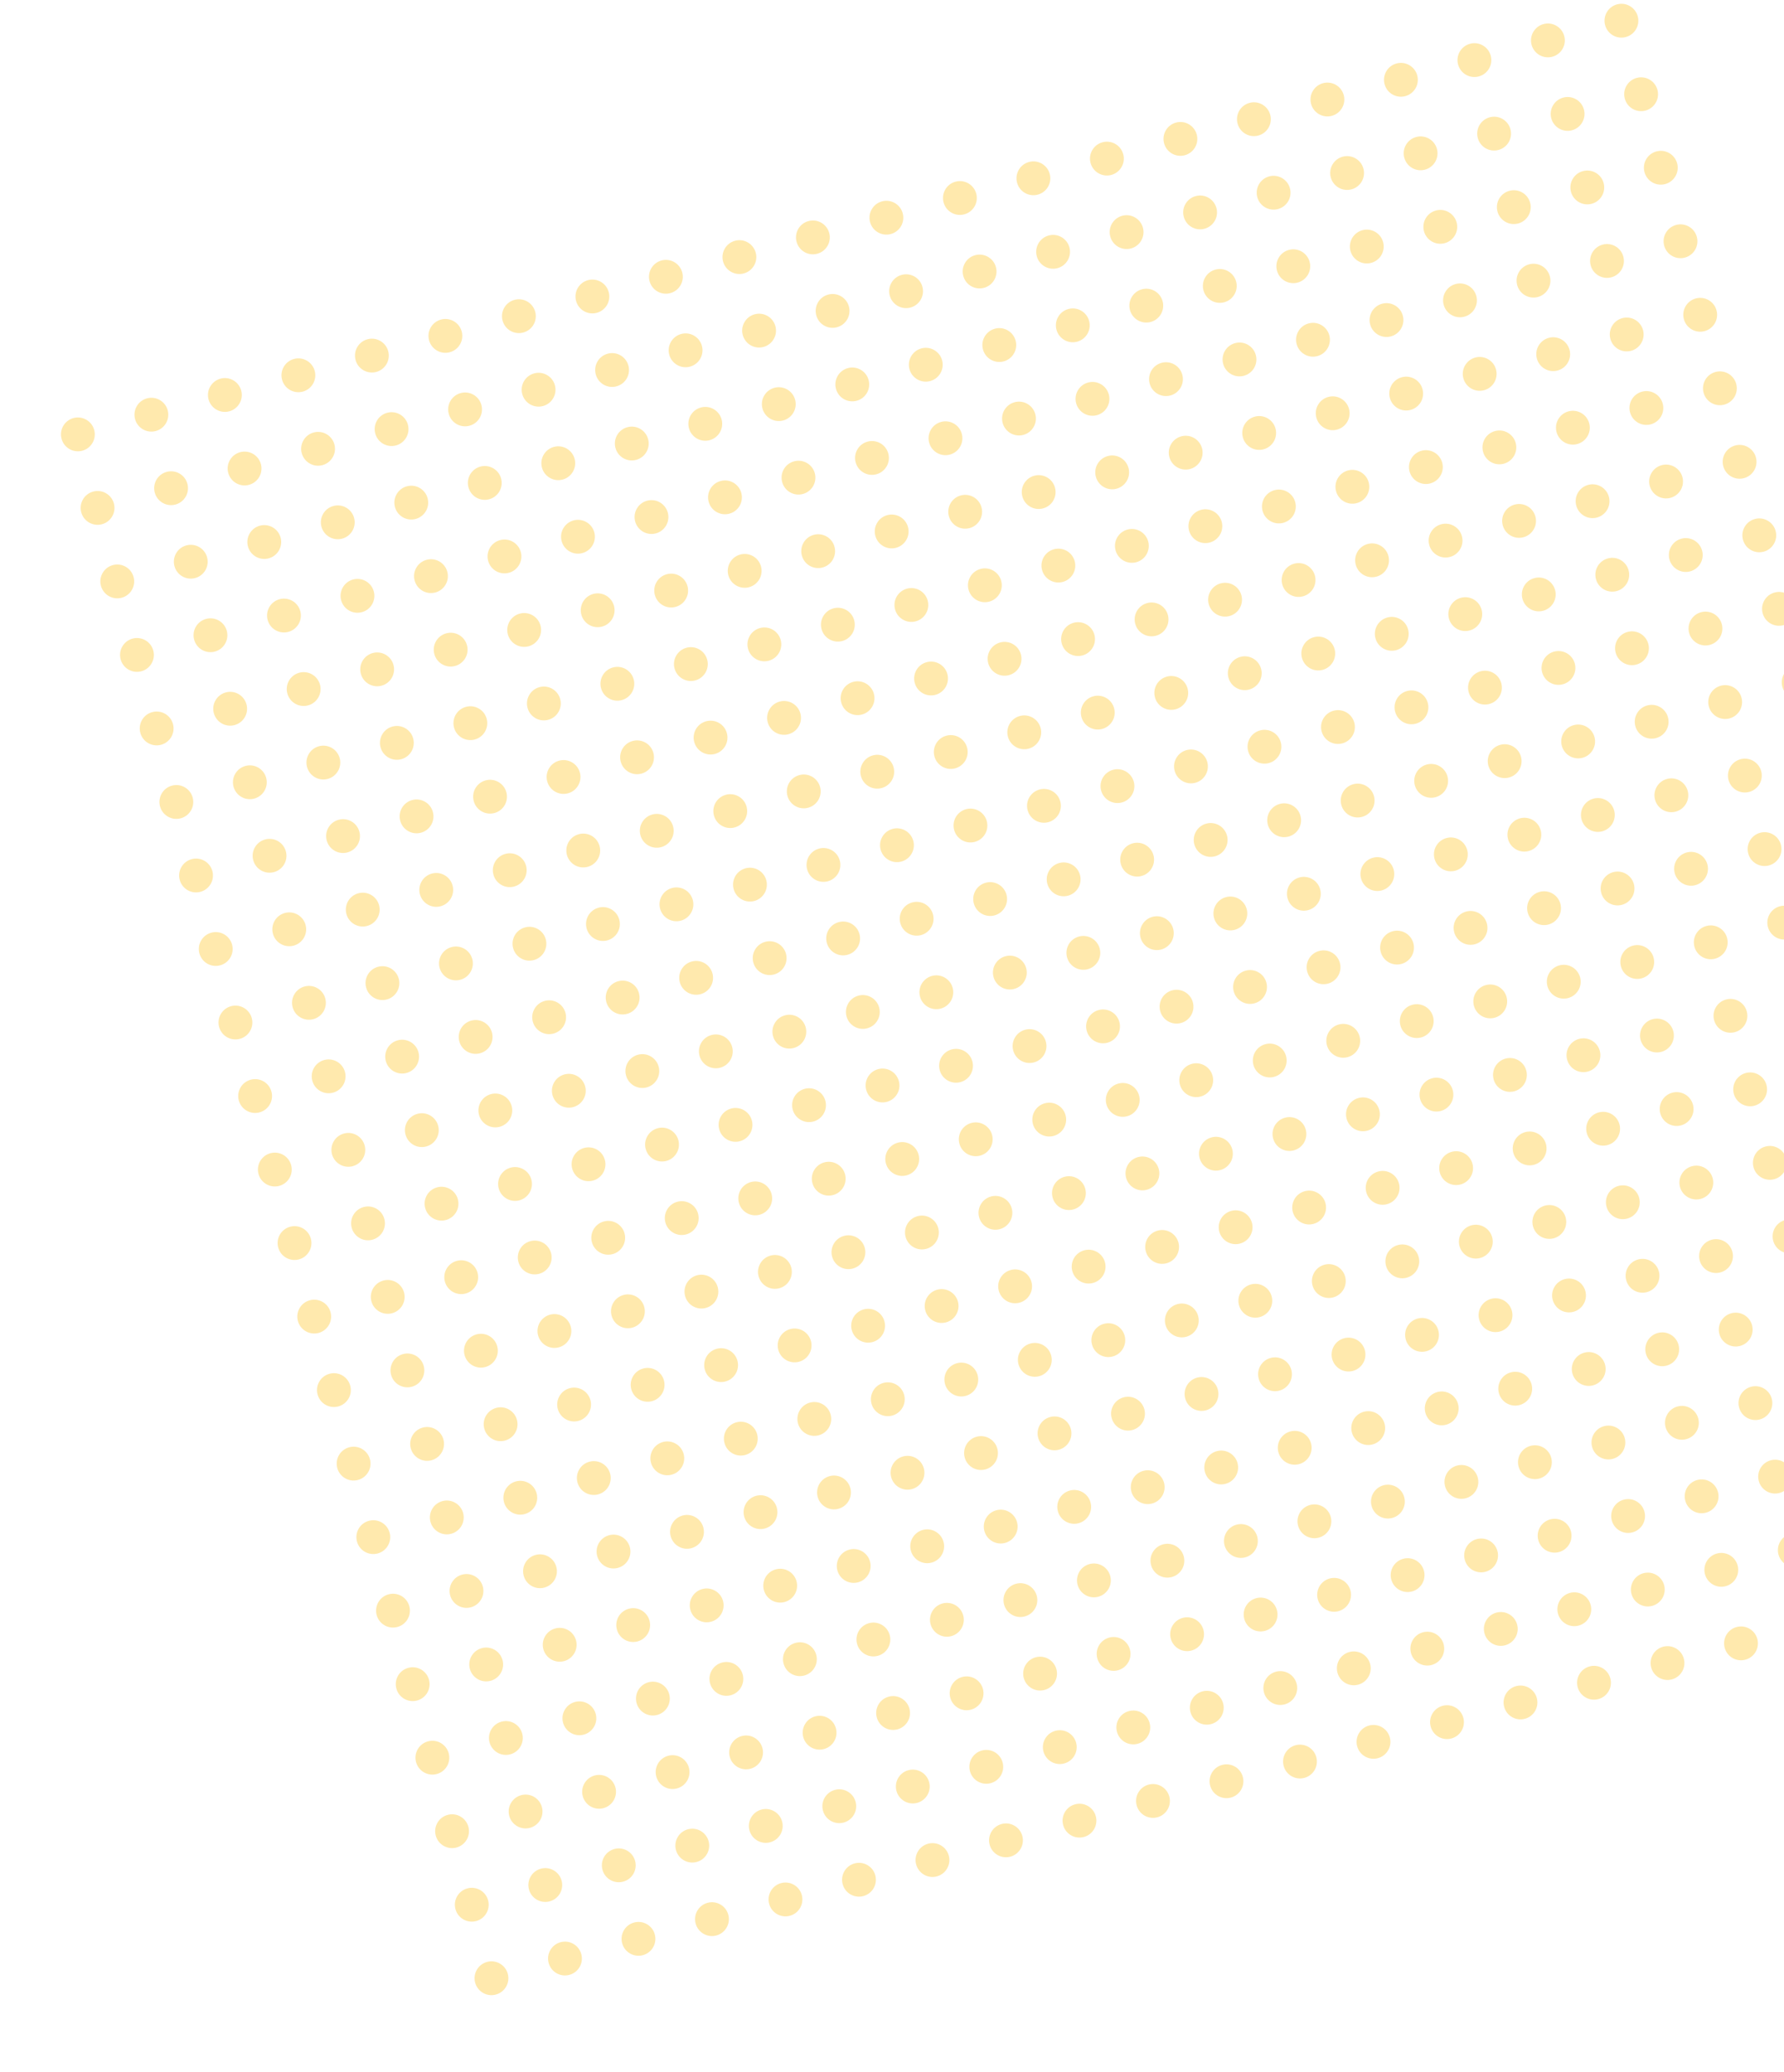 <svg width="422" height="490" viewBox="0 0 422 490" fill="none" xmlns="http://www.w3.org/2000/svg">
<g clip-path="url(#clip0_173_550)">
<g clip-path="url(#clip1_173_550)">
<circle cx="383.542" cy="4.899" r="4" transform="rotate(75 383.542 4.899)" fill="#FFBF10" fill-opacity="0.34"/>
<circle cx="388.2" cy="22.286" r="4" transform="rotate(75 388.2 22.286)" fill="#FFBF10" fill-opacity="0.34"/>
<circle cx="392.859" cy="39.672" r="4" transform="rotate(75 392.859 39.672)" fill="#FFBF10" fill-opacity="0.34"/>
<circle cx="397.518" cy="57.059" r="4" transform="rotate(75 397.518 57.059)" fill="#FFBF10" fill-opacity="0.34"/>
<circle cx="402.177" cy="74.446" r="4" transform="rotate(75 402.177 74.446)" fill="#FFBF10" fill-opacity="0.34"/>
<circle cx="406.836" cy="91.832" r="4" transform="rotate(75 406.836 91.832)" fill="#FFBF10" fill-opacity="0.34"/>
<circle cx="411.494" cy="109.219" r="4" transform="rotate(75 411.494 109.219)" fill="#FFBF10" fill-opacity="0.34"/>
<circle cx="416.153" cy="126.606" r="4" transform="rotate(75 416.153 126.606)" fill="#FFBF10" fill-opacity="0.34"/>
<circle cx="420.812" cy="143.992" r="4" transform="rotate(75 420.812 143.992)" fill="#FFBF10" fill-opacity="0.34"/>
<circle cx="425.47" cy="161.379" r="4" transform="rotate(75 425.47 161.379)" fill="#FFBF10" fill-opacity="0.34"/>
</g>
<g clip-path="url(#clip2_173_550)">
<circle cx="366.154" cy="9.558" r="4" transform="rotate(75 366.154 9.558)" fill="#FFBF10" fill-opacity="0.34"/>
<circle cx="370.813" cy="26.944" r="4" transform="rotate(75 370.813 26.944)" fill="#FFBF10" fill-opacity="0.34"/>
<circle cx="375.472" cy="44.331" r="4" transform="rotate(75 375.472 44.331)" fill="#FFBF10" fill-opacity="0.34"/>
<circle cx="380.131" cy="61.718" r="4" transform="rotate(75 380.131 61.718)" fill="#FFBF10" fill-opacity="0.34"/>
<circle cx="384.79" cy="79.104" r="4" transform="rotate(75 384.79 79.104)" fill="#FFBF10" fill-opacity="0.34"/>
<circle cx="389.448" cy="96.491" r="4" transform="rotate(75 389.448 96.491)" fill="#FFBF10" fill-opacity="0.34"/>
<circle cx="394.107" cy="113.878" r="4" transform="rotate(75 394.107 113.878)" fill="#FFBF10" fill-opacity="0.34"/>
<circle cx="398.766" cy="131.264" r="4" transform="rotate(75 398.766 131.264)" fill="#FFBF10" fill-opacity="0.34"/>
<circle cx="403.424" cy="148.651" r="4" transform="rotate(75 403.424 148.651)" fill="#FFBF10" fill-opacity="0.34"/>
<circle cx="408.083" cy="166.038" r="4" transform="rotate(75 408.083 166.038)" fill="#FFBF10" fill-opacity="0.34"/>
<circle cx="412.742" cy="183.424" r="4" transform="rotate(75 412.742 183.424)" fill="#FFBF10" fill-opacity="0.34"/>
<circle cx="417.401" cy="200.811" r="4" transform="rotate(75 417.401 200.811)" fill="#FFBF10" fill-opacity="0.34"/>
<circle cx="422.06" cy="218.198" r="4" transform="rotate(75 422.06 218.198)" fill="#FFBF10" fill-opacity="0.34"/>
<circle cx="426.718" cy="235.584" r="4" transform="rotate(75 426.718 235.584)" fill="#FFBF10" fill-opacity="0.34"/>
</g>
<g clip-path="url(#clip3_173_550)">
<circle cx="348.768" cy="14.216" r="4" transform="rotate(75 348.768 14.216)" fill="#FFBF10" fill-opacity="0.34"/>
<circle cx="353.426" cy="31.603" r="4" transform="rotate(75 353.426 31.603)" fill="#FFBF10" fill-opacity="0.34"/>
<circle cx="358.086" cy="48.99" r="4" transform="rotate(75 358.086 48.99)" fill="#FFBF10" fill-opacity="0.34"/>
<circle cx="362.744" cy="66.376" r="4" transform="rotate(75 362.744 66.376)" fill="#FFBF10" fill-opacity="0.34"/>
<circle cx="367.404" cy="83.763" r="4" transform="rotate(75 367.404 83.763)" fill="#FFBF10" fill-opacity="0.34"/>
<circle cx="372.062" cy="101.15" r="4" transform="rotate(75 372.062 101.15)" fill="#FFBF10" fill-opacity="0.34"/>
<circle cx="376.72" cy="118.536" r="4" transform="rotate(75 376.72 118.536)" fill="#FFBF10" fill-opacity="0.34"/>
<circle cx="381.38" cy="135.923" r="4" transform="rotate(75 381.38 135.923)" fill="#FFBF10" fill-opacity="0.34"/>
<circle cx="386.038" cy="153.31" r="4" transform="rotate(75 386.038 153.31)" fill="#FFBF10" fill-opacity="0.34"/>
<circle cx="390.696" cy="170.696" r="4" transform="rotate(75 390.696 170.696)" fill="#FFBF10" fill-opacity="0.34"/>
<circle cx="395.356" cy="188.083" r="4" transform="rotate(75 395.356 188.083)" fill="#FFBF10" fill-opacity="0.34"/>
<circle cx="400.014" cy="205.47" r="4" transform="rotate(75 400.014 205.47)" fill="#FFBF10" fill-opacity="0.34"/>
<circle cx="404.674" cy="222.857" r="4" transform="rotate(75 404.674 222.857)" fill="#FFBF10" fill-opacity="0.34"/>
<circle cx="409.332" cy="240.243" r="4" transform="rotate(75 409.332 240.243)" fill="#FFBF10" fill-opacity="0.34"/>
<circle cx="413.99" cy="257.63" r="4" transform="rotate(75 413.99 257.63)" fill="#FFBF10" fill-opacity="0.34"/>
<circle cx="418.65" cy="275.016" r="4" transform="rotate(75 418.65 275.016)" fill="#FFBF10" fill-opacity="0.34"/>
<circle cx="423.308" cy="292.403" r="4" transform="rotate(75 423.308 292.403)" fill="#FFBF10" fill-opacity="0.34"/>
</g>
<g clip-path="url(#clip4_173_550)">
<circle cx="331.381" cy="18.875" r="4" transform="rotate(75 331.381 18.875)" fill="#FFBF10" fill-opacity="0.34"/>
<circle cx="336.039" cy="36.262" r="4" transform="rotate(75 336.039 36.262)" fill="#FFBF10" fill-opacity="0.34"/>
<circle cx="340.698" cy="53.648" r="4" transform="rotate(75 340.698 53.648)" fill="#FFBF10" fill-opacity="0.34"/>
<circle cx="345.357" cy="71.035" r="4" transform="rotate(75 345.357 71.035)" fill="#FFBF10" fill-opacity="0.34"/>
<circle cx="350.016" cy="88.422" r="4" transform="rotate(75 350.016 88.422)" fill="#FFBF10" fill-opacity="0.34"/>
<circle cx="354.675" cy="105.808" r="4" transform="rotate(75 354.675 105.808)" fill="#FFBF10" fill-opacity="0.34"/>
<circle cx="359.333" cy="123.195" r="4" transform="rotate(75 359.333 123.195)" fill="#FFBF10" fill-opacity="0.34"/>
<circle cx="363.992" cy="140.582" r="4" transform="rotate(75 363.992 140.582)" fill="#FFBF10" fill-opacity="0.34"/>
<circle cx="368.651" cy="157.968" r="4" transform="rotate(75 368.651 157.968)" fill="#FFBF10" fill-opacity="0.34"/>
<circle cx="373.309" cy="175.355" r="4" transform="rotate(75 373.309 175.355)" fill="#FFBF10" fill-opacity="0.34"/>
<circle cx="377.968" cy="192.742" r="4" transform="rotate(75 377.968 192.742)" fill="#FFBF10" fill-opacity="0.34"/>
<circle cx="382.627" cy="210.128" r="4" transform="rotate(75 382.627 210.128)" fill="#FFBF10" fill-opacity="0.34"/>
<circle cx="387.286" cy="227.515" r="4" transform="rotate(75 387.286 227.515)" fill="#FFBF10" fill-opacity="0.34"/>
<circle cx="391.945" cy="244.902" r="4" transform="rotate(75 391.945 244.902)" fill="#FFBF10" fill-opacity="0.34"/>
<circle cx="396.603" cy="262.288" r="4" transform="rotate(75 396.603 262.288)" fill="#FFBF10" fill-opacity="0.34"/>
<circle cx="401.262" cy="279.675" r="4" transform="rotate(75 401.262 279.675)" fill="#FFBF10" fill-opacity="0.34"/>
<circle cx="405.921" cy="297.062" r="4" transform="rotate(75 405.921 297.062)" fill="#FFBF10" fill-opacity="0.34"/>
<circle cx="410.579" cy="314.448" r="4" transform="rotate(75 410.579 314.448)" fill="#FFBF10" fill-opacity="0.34"/>
<circle cx="415.238" cy="331.835" r="4" transform="rotate(75 415.238 331.835)" fill="#FFBF10" fill-opacity="0.34"/>
<circle cx="419.897" cy="349.222" r="4" transform="rotate(75 419.897 349.222)" fill="#FFBF10" fill-opacity="0.34"/>
<circle cx="424.556" cy="366.609" r="4" transform="rotate(75 424.556 366.609)" fill="#FFBF10" fill-opacity="0.34"/>
</g>
<g clip-path="url(#clip5_173_550)">
<circle cx="313.995" cy="23.534" r="4" transform="rotate(75 313.995 23.534)" fill="#FFBF10" fill-opacity="0.34"/>
<circle cx="318.653" cy="40.921" r="4" transform="rotate(75 318.653 40.921)" fill="#FFBF10" fill-opacity="0.34"/>
<circle cx="323.312" cy="58.307" r="4" transform="rotate(75 323.312 58.307)" fill="#FFBF10" fill-opacity="0.34"/>
<circle cx="327.971" cy="75.694" r="4" transform="rotate(75 327.971 75.694)" fill="#FFBF10" fill-opacity="0.34"/>
<circle cx="332.63" cy="93.081" r="4" transform="rotate(75 332.63 93.081)" fill="#FFBF10" fill-opacity="0.34"/>
<circle cx="337.289" cy="110.467" r="4" transform="rotate(75 337.289 110.467)" fill="#FFBF10" fill-opacity="0.34"/>
<circle cx="341.947" cy="127.854" r="4" transform="rotate(75 341.947 127.854)" fill="#FFBF10" fill-opacity="0.34"/>
<circle cx="346.606" cy="145.241" r="4" transform="rotate(75 346.606 145.241)" fill="#FFBF10" fill-opacity="0.34"/>
<circle cx="351.265" cy="162.627" r="4" transform="rotate(75 351.265 162.627)" fill="#FFBF10" fill-opacity="0.34"/>
<circle cx="355.923" cy="180.014" r="4" transform="rotate(75 355.923 180.014)" fill="#FFBF10" fill-opacity="0.34"/>
<circle cx="360.582" cy="197.401" r="4" transform="rotate(75 360.582 197.401)" fill="#FFBF10" fill-opacity="0.34"/>
<circle cx="365.241" cy="214.787" r="4" transform="rotate(75 365.241 214.787)" fill="#FFBF10" fill-opacity="0.34"/>
<circle cx="369.9" cy="232.174" r="4" transform="rotate(75 369.9 232.174)" fill="#FFBF10" fill-opacity="0.34"/>
<circle cx="374.558" cy="249.561" r="4" transform="rotate(75 374.558 249.561)" fill="#FFBF10" fill-opacity="0.34"/>
<circle cx="379.217" cy="266.947" r="4" transform="rotate(75 379.217 266.947)" fill="#FFBF10" fill-opacity="0.34"/>
<circle cx="383.876" cy="284.334" r="4" transform="rotate(75 383.876 284.334)" fill="#FFBF10" fill-opacity="0.34"/>
<circle cx="388.535" cy="301.721" r="4" transform="rotate(75 388.535 301.721)" fill="#FFBF10" fill-opacity="0.34"/>
<circle cx="393.193" cy="319.107" r="4" transform="rotate(75 393.193 319.107)" fill="#FFBF10" fill-opacity="0.34"/>
<circle cx="397.852" cy="336.494" r="4" transform="rotate(75 397.852 336.494)" fill="#FFBF10" fill-opacity="0.34"/>
<circle cx="402.511" cy="353.881" r="4" transform="rotate(75 402.511 353.881)" fill="#FFBF10" fill-opacity="0.34"/>
<circle cx="407.17" cy="371.267" r="4" transform="rotate(75 407.17 371.267)" fill="#FFBF10" fill-opacity="0.34"/>
<circle cx="411.828" cy="388.654" r="4" transform="rotate(75 411.828 388.654)" fill="#FFBF10" fill-opacity="0.34"/>
</g>
<g clip-path="url(#clip6_173_550)">
<circle cx="296.608" cy="28.193" r="4" transform="rotate(75 296.608 28.193)" fill="#FFBF10" fill-opacity="0.34"/>
<circle cx="301.266" cy="45.579" r="4" transform="rotate(75 301.266 45.579)" fill="#FFBF10" fill-opacity="0.34"/>
<circle cx="305.925" cy="62.966" r="4" transform="rotate(75 305.925 62.966)" fill="#FFBF10" fill-opacity="0.34"/>
<circle cx="310.584" cy="80.353" r="4" transform="rotate(75 310.584 80.353)" fill="#FFBF10" fill-opacity="0.34"/>
<circle cx="315.243" cy="97.739" r="4" transform="rotate(75 315.243 97.739)" fill="#FFBF10" fill-opacity="0.34"/>
<circle cx="319.902" cy="115.126" r="4" transform="rotate(75 319.902 115.126)" fill="#FFBF10" fill-opacity="0.34"/>
<circle cx="324.56" cy="132.513" r="4" transform="rotate(75 324.56 132.513)" fill="#FFBF10" fill-opacity="0.34"/>
<circle cx="329.219" cy="149.899" r="4" transform="rotate(75 329.219 149.899)" fill="#FFBF10" fill-opacity="0.34"/>
<circle cx="333.878" cy="167.286" r="4" transform="rotate(75 333.878 167.286)" fill="#FFBF10" fill-opacity="0.34"/>
<circle cx="338.536" cy="184.673" r="4" transform="rotate(75 338.536 184.673)" fill="#FFBF10" fill-opacity="0.34"/>
<circle cx="343.195" cy="202.059" r="4" transform="rotate(75 343.195 202.059)" fill="#FFBF10" fill-opacity="0.34"/>
<circle cx="347.854" cy="219.446" r="4" transform="rotate(75 347.854 219.446)" fill="#FFBF10" fill-opacity="0.34"/>
<circle cx="352.513" cy="236.833" r="4" transform="rotate(75 352.513 236.833)" fill="#FFBF10" fill-opacity="0.34"/>
<circle cx="357.172" cy="254.219" r="4" transform="rotate(75 357.172 254.219)" fill="#FFBF10" fill-opacity="0.34"/>
<circle cx="361.83" cy="271.606" r="4" transform="rotate(75 361.83 271.606)" fill="#FFBF10" fill-opacity="0.34"/>
<circle cx="366.489" cy="288.993" r="4" transform="rotate(75 366.489 288.993)" fill="#FFBF10" fill-opacity="0.34"/>
<circle cx="371.148" cy="306.379" r="4" transform="rotate(75 371.148 306.379)" fill="#FFBF10" fill-opacity="0.34"/>
<circle cx="375.806" cy="323.766" r="4" transform="rotate(75 375.806 323.766)" fill="#FFBF10" fill-opacity="0.34"/>
<circle cx="380.466" cy="341.153" r="4" transform="rotate(75 380.466 341.153)" fill="#FFBF10" fill-opacity="0.34"/>
<circle cx="385.124" cy="358.539" r="4" transform="rotate(75 385.124 358.539)" fill="#FFBF10" fill-opacity="0.34"/>
<circle cx="389.783" cy="375.926" r="4" transform="rotate(75 389.783 375.926)" fill="#FFBF10" fill-opacity="0.34"/>
<circle cx="394.442" cy="393.313" r="4" transform="rotate(75 394.442 393.313)" fill="#FFBF10" fill-opacity="0.34"/>
</g>
<g clip-path="url(#clip7_173_550)">
<circle cx="279.222" cy="32.851" r="4" transform="rotate(75 279.222 32.851)" fill="#FFBF10" fill-opacity="0.34"/>
<circle cx="283.88" cy="50.238" r="4" transform="rotate(75 283.88 50.238)" fill="#FFBF10" fill-opacity="0.34"/>
<circle cx="288.539" cy="67.625" r="4" transform="rotate(75 288.539 67.625)" fill="#FFBF10" fill-opacity="0.34"/>
<circle cx="293.198" cy="85.011" r="4" transform="rotate(75 293.198 85.011)" fill="#FFBF10" fill-opacity="0.34"/>
<circle cx="297.857" cy="102.398" r="4" transform="rotate(75 297.857 102.398)" fill="#FFBF10" fill-opacity="0.34"/>
<circle cx="302.516" cy="119.785" r="4" transform="rotate(75 302.516 119.785)" fill="#FFBF10" fill-opacity="0.34"/>
<circle cx="307.174" cy="137.171" r="4" transform="rotate(75 307.174 137.171)" fill="#FFBF10" fill-opacity="0.34"/>
<circle cx="311.833" cy="154.558" r="4" transform="rotate(75 311.833 154.558)" fill="#FFBF10" fill-opacity="0.34"/>
<circle cx="316.492" cy="171.945" r="4" transform="rotate(75 316.492 171.945)" fill="#FFBF10" fill-opacity="0.34"/>
<circle cx="321.15" cy="189.331" r="4" transform="rotate(75 321.15 189.331)" fill="#FFBF10" fill-opacity="0.34"/>
<circle cx="325.809" cy="206.718" r="4" transform="rotate(75 325.809 206.718)" fill="#FFBF10" fill-opacity="0.34"/>
<circle cx="330.468" cy="224.105" r="4" transform="rotate(75 330.468 224.105)" fill="#FFBF10" fill-opacity="0.34"/>
<circle cx="335.127" cy="241.492" r="4" transform="rotate(75 335.127 241.492)" fill="#FFBF10" fill-opacity="0.34"/>
<circle cx="339.785" cy="258.878" r="4" transform="rotate(75 339.785 258.878)" fill="#FFBF10" fill-opacity="0.34"/>
<circle cx="344.444" cy="276.265" r="4" transform="rotate(75 344.444 276.265)" fill="#FFBF10" fill-opacity="0.34"/>
<circle cx="349.103" cy="293.651" r="4" transform="rotate(75 349.103 293.651)" fill="#FFBF10" fill-opacity="0.34"/>
<circle cx="353.762" cy="311.038" r="4" transform="rotate(75 353.762 311.038)" fill="#FFBF10" fill-opacity="0.34"/>
<circle cx="358.42" cy="328.425" r="4" transform="rotate(75 358.42 328.425)" fill="#FFBF10" fill-opacity="0.34"/>
<circle cx="363.079" cy="345.811" r="4" transform="rotate(75 363.079 345.811)" fill="#FFBF10" fill-opacity="0.34"/>
<circle cx="367.738" cy="363.198" r="4" transform="rotate(75 367.738 363.198)" fill="#FFBF10" fill-opacity="0.34"/>
<circle cx="372.397" cy="380.585" r="4" transform="rotate(75 372.397 380.585)" fill="#FFBF10" fill-opacity="0.34"/>
<circle cx="377.055" cy="397.971" r="4" transform="rotate(75 377.055 397.971)" fill="#FFBF10" fill-opacity="0.34"/>
</g>
<g clip-path="url(#clip8_173_550)">
<circle cx="261.835" cy="37.51" r="4" transform="rotate(75 261.835 37.51)" fill="#FFBF10" fill-opacity="0.34"/>
<circle cx="266.493" cy="54.897" r="4" transform="rotate(75 266.493 54.897)" fill="#FFBF10" fill-opacity="0.34"/>
<circle cx="271.152" cy="72.284" r="4" transform="rotate(75 271.152 72.284)" fill="#FFBF10" fill-opacity="0.34"/>
<circle cx="275.811" cy="89.67" r="4" transform="rotate(75 275.811 89.67)" fill="#FFBF10" fill-opacity="0.34"/>
<circle cx="280.47" cy="107.057" r="4" transform="rotate(75 280.47 107.057)" fill="#FFBF10" fill-opacity="0.34"/>
<circle cx="285.129" cy="124.443" r="4" transform="rotate(75 285.129 124.443)" fill="#FFBF10" fill-opacity="0.34"/>
<circle cx="289.787" cy="141.83" r="4" transform="rotate(75 289.787 141.83)" fill="#FFBF10" fill-opacity="0.34"/>
<circle cx="294.446" cy="159.217" r="4" transform="rotate(75 294.446 159.217)" fill="#FFBF10" fill-opacity="0.34"/>
<circle cx="299.105" cy="176.603" r="4" transform="rotate(75 299.105 176.603)" fill="#FFBF10" fill-opacity="0.34"/>
<circle cx="303.763" cy="193.99" r="4" transform="rotate(75 303.763 193.99)" fill="#FFBF10" fill-opacity="0.34"/>
<circle cx="308.422" cy="211.377" r="4" transform="rotate(75 308.422 211.377)" fill="#FFBF10" fill-opacity="0.34"/>
<circle cx="313.081" cy="228.763" r="4" transform="rotate(75 313.081 228.763)" fill="#FFBF10" fill-opacity="0.34"/>
<circle cx="317.74" cy="246.15" r="4" transform="rotate(75 317.74 246.15)" fill="#FFBF10" fill-opacity="0.34"/>
<circle cx="322.398" cy="263.537" r="4" transform="rotate(75 322.398 263.537)" fill="#FFBF10" fill-opacity="0.34"/>
<circle cx="327.057" cy="280.923" r="4" transform="rotate(75 327.057 280.923)" fill="#FFBF10" fill-opacity="0.34"/>
<circle cx="331.716" cy="298.31" r="4" transform="rotate(75 331.716 298.31)" fill="#FFBF10" fill-opacity="0.34"/>
<circle cx="336.375" cy="315.697" r="4" transform="rotate(75 336.375 315.697)" fill="#FFBF10" fill-opacity="0.34"/>
<circle cx="341.033" cy="333.083" r="4" transform="rotate(75 341.033 333.083)" fill="#FFBF10" fill-opacity="0.34"/>
<circle cx="345.692" cy="350.47" r="4" transform="rotate(75 345.692 350.47)" fill="#FFBF10" fill-opacity="0.34"/>
<circle cx="350.351" cy="367.857" r="4" transform="rotate(75 350.351 367.857)" fill="#FFBF10" fill-opacity="0.34"/>
<circle cx="355.01" cy="385.243" r="4" transform="rotate(75 355.01 385.243)" fill="#FFBF10" fill-opacity="0.34"/>
<circle cx="359.668" cy="402.63" r="4" transform="rotate(75 359.668 402.63)" fill="#FFBF10" fill-opacity="0.34"/>
</g>
<g clip-path="url(#clip9_173_550)">
<circle cx="244.448" cy="42.169" r="4" transform="rotate(75 244.448 42.169)" fill="#FFBF10" fill-opacity="0.34"/>
<circle cx="249.107" cy="59.556" r="4" transform="rotate(75 249.107 59.556)" fill="#FFBF10" fill-opacity="0.34"/>
<circle cx="253.766" cy="76.942" r="4" transform="rotate(75 253.766 76.942)" fill="#FFBF10" fill-opacity="0.34"/>
<circle cx="258.424" cy="94.329" r="4" transform="rotate(75 258.424 94.329)" fill="#FFBF10" fill-opacity="0.34"/>
<circle cx="263.084" cy="111.716" r="4" transform="rotate(75 263.084 111.716)" fill="#FFBF10" fill-opacity="0.34"/>
<circle cx="267.742" cy="129.102" r="4" transform="rotate(75 267.742 129.102)" fill="#FFBF10" fill-opacity="0.34"/>
<circle cx="272.401" cy="146.489" r="4" transform="rotate(75 272.401 146.489)" fill="#FFBF10" fill-opacity="0.34"/>
<circle cx="277.06" cy="163.876" r="4" transform="rotate(75 277.06 163.876)" fill="#FFBF10" fill-opacity="0.34"/>
<circle cx="281.718" cy="181.262" r="4" transform="rotate(75 281.718 181.262)" fill="#FFBF10" fill-opacity="0.34"/>
<circle cx="286.377" cy="198.649" r="4" transform="rotate(75 286.377 198.649)" fill="#FFBF10" fill-opacity="0.34"/>
<circle cx="291.036" cy="216.036" r="4" transform="rotate(75 291.036 216.036)" fill="#FFBF10" fill-opacity="0.34"/>
<circle cx="295.695" cy="233.422" r="4" transform="rotate(75 295.695 233.422)" fill="#FFBF10" fill-opacity="0.34"/>
<circle cx="300.354" cy="250.809" r="4" transform="rotate(75 300.354 250.809)" fill="#FFBF10" fill-opacity="0.34"/>
<circle cx="305.012" cy="268.196" r="4" transform="rotate(75 305.012 268.196)" fill="#FFBF10" fill-opacity="0.34"/>
<circle cx="309.671" cy="285.582" r="4" transform="rotate(75 309.671 285.582)" fill="#FFBF10" fill-opacity="0.34"/>
<circle cx="314.33" cy="302.969" r="4" transform="rotate(75 314.33 302.969)" fill="#FFBF10" fill-opacity="0.34"/>
<circle cx="318.988" cy="320.356" r="4" transform="rotate(75 318.988 320.356)" fill="#FFBF10" fill-opacity="0.34"/>
<circle cx="323.647" cy="337.742" r="4" transform="rotate(75 323.647 337.742)" fill="#FFBF10" fill-opacity="0.34"/>
<circle cx="328.306" cy="355.129" r="4" transform="rotate(75 328.306 355.129)" fill="#FFBF10" fill-opacity="0.34"/>
<circle cx="332.965" cy="372.516" r="4" transform="rotate(75 332.965 372.516)" fill="#FFBF10" fill-opacity="0.34"/>
<circle cx="337.624" cy="389.902" r="4" transform="rotate(75 337.624 389.902)" fill="#FFBF10" fill-opacity="0.34"/>
<circle cx="342.282" cy="407.289" r="4" transform="rotate(75 342.282 407.289)" fill="#FFBF10" fill-opacity="0.34"/>
</g>
<g clip-path="url(#clip10_173_550)">
<circle cx="227.061" cy="46.828" r="4" transform="rotate(75 227.061 46.828)" fill="#FFBF10" fill-opacity="0.34"/>
<circle cx="231.719" cy="64.214" r="4" transform="rotate(75 231.719 64.214)" fill="#FFBF10" fill-opacity="0.34"/>
<circle cx="236.379" cy="81.601" r="4" transform="rotate(75 236.379 81.601)" fill="#FFBF10" fill-opacity="0.34"/>
<circle cx="241.037" cy="98.988" r="4" transform="rotate(75 241.037 98.988)" fill="#FFBF10" fill-opacity="0.34"/>
<circle cx="245.696" cy="116.374" r="4" transform="rotate(75 245.696 116.374)" fill="#FFBF10" fill-opacity="0.34"/>
<circle cx="250.355" cy="133.761" r="4" transform="rotate(75 250.355 133.761)" fill="#FFBF10" fill-opacity="0.34"/>
<circle cx="255.013" cy="151.148" r="4" transform="rotate(75 255.013 151.148)" fill="#FFBF10" fill-opacity="0.34"/>
<circle cx="259.673" cy="168.534" r="4" transform="rotate(75 259.673 168.534)" fill="#FFBF10" fill-opacity="0.34"/>
<circle cx="264.331" cy="185.921" r="4" transform="rotate(75 264.331 185.921)" fill="#FFBF10" fill-opacity="0.34"/>
<circle cx="268.989" cy="203.308" r="4" transform="rotate(75 268.989 203.308)" fill="#FFBF10" fill-opacity="0.34"/>
<circle cx="273.649" cy="220.694" r="4" transform="rotate(75 273.649 220.694)" fill="#FFBF10" fill-opacity="0.34"/>
<circle cx="278.307" cy="238.081" r="4" transform="rotate(75 278.307 238.081)" fill="#FFBF10" fill-opacity="0.34"/>
<circle cx="282.966" cy="255.468" r="4" transform="rotate(75 282.966 255.468)" fill="#FFBF10" fill-opacity="0.34"/>
<circle cx="287.625" cy="272.854" r="4" transform="rotate(75 287.625 272.854)" fill="#FFBF10" fill-opacity="0.34"/>
<circle cx="292.283" cy="290.241" r="4" transform="rotate(75 292.283 290.241)" fill="#FFBF10" fill-opacity="0.34"/>
<circle cx="296.943" cy="307.628" r="4" transform="rotate(75 296.943 307.628)" fill="#FFBF10" fill-opacity="0.34"/>
<circle cx="301.601" cy="325.014" r="4" transform="rotate(75 301.601 325.014)" fill="#FFBF10" fill-opacity="0.34"/>
<circle cx="306.259" cy="342.401" r="4" transform="rotate(75 306.259 342.401)" fill="#FFBF10" fill-opacity="0.34"/>
<circle cx="310.919" cy="359.788" r="4" transform="rotate(75 310.919 359.788)" fill="#FFBF10" fill-opacity="0.34"/>
<circle cx="315.577" cy="377.174" r="4" transform="rotate(75 315.577 377.174)" fill="#FFBF10" fill-opacity="0.34"/>
<circle cx="320.237" cy="394.561" r="4" transform="rotate(75 320.237 394.561)" fill="#FFBF10" fill-opacity="0.34"/>
<circle cx="324.895" cy="411.948" r="4" transform="rotate(75 324.895 411.948)" fill="#FFBF10" fill-opacity="0.34"/>
</g>
<g clip-path="url(#clip11_173_550)">
<circle cx="209.675" cy="51.486" r="4" transform="rotate(75 209.675 51.486)" fill="#FFBF10" fill-opacity="0.34"/>
<circle cx="214.333" cy="68.873" r="4" transform="rotate(75 214.333 68.873)" fill="#FFBF10" fill-opacity="0.34"/>
<circle cx="218.992" cy="86.26" r="4" transform="rotate(75 218.992 86.26)" fill="#FFBF10" fill-opacity="0.34"/>
<circle cx="223.651" cy="103.646" r="4" transform="rotate(75 223.651 103.646)" fill="#FFBF10" fill-opacity="0.34"/>
<circle cx="228.31" cy="121.033" r="4" transform="rotate(75 228.31 121.033)" fill="#FFBF10" fill-opacity="0.34"/>
<circle cx="232.969" cy="138.42" r="4" transform="rotate(75 232.969 138.42)" fill="#FFBF10" fill-opacity="0.34"/>
<circle cx="237.627" cy="155.806" r="4" transform="rotate(75 237.627 155.806)" fill="#FFBF10" fill-opacity="0.34"/>
<circle cx="242.286" cy="173.193" r="4" transform="rotate(75 242.286 173.193)" fill="#FFBF10" fill-opacity="0.34"/>
<circle cx="246.945" cy="190.58" r="4" transform="rotate(75 246.945 190.58)" fill="#FFBF10" fill-opacity="0.34"/>
<circle cx="251.603" cy="207.966" r="4" transform="rotate(75 251.603 207.966)" fill="#FFBF10" fill-opacity="0.34"/>
<circle cx="256.262" cy="225.353" r="4" transform="rotate(75 256.262 225.353)" fill="#FFBF10" fill-opacity="0.34"/>
<circle cx="260.921" cy="242.74" r="4" transform="rotate(75 260.921 242.74)" fill="#FFBF10" fill-opacity="0.34"/>
<circle cx="265.58" cy="260.126" r="4" transform="rotate(75 265.58 260.126)" fill="#FFBF10" fill-opacity="0.34"/>
<circle cx="270.238" cy="277.513" r="4" transform="rotate(75 270.238 277.513)" fill="#FFBF10" fill-opacity="0.34"/>
<circle cx="274.897" cy="294.9" r="4" transform="rotate(75 274.897 294.9)" fill="#FFBF10" fill-opacity="0.34"/>
<circle cx="279.556" cy="312.286" r="4" transform="rotate(75 279.556 312.286)" fill="#FFBF10" fill-opacity="0.34"/>
<circle cx="284.215" cy="329.673" r="4" transform="rotate(75 284.215 329.673)" fill="#FFBF10" fill-opacity="0.34"/>
<circle cx="288.873" cy="347.06" r="4" transform="rotate(75 288.873 347.06)" fill="#FFBF10" fill-opacity="0.34"/>
<circle cx="293.532" cy="364.446" r="4" transform="rotate(75 293.532 364.446)" fill="#FFBF10" fill-opacity="0.34"/>
<circle cx="298.191" cy="381.833" r="4" transform="rotate(75 298.191 381.833)" fill="#FFBF10" fill-opacity="0.34"/>
<circle cx="302.85" cy="399.22" r="4" transform="rotate(75 302.85 399.22)" fill="#FFBF10" fill-opacity="0.34"/>
<circle cx="307.508" cy="416.606" r="4" transform="rotate(75 307.508 416.606)" fill="#FFBF10" fill-opacity="0.34"/>
</g>
<g clip-path="url(#clip12_173_550)">
<circle cx="192.288" cy="56.145" r="4" transform="rotate(75 192.288 56.145)" fill="#FFBF10" fill-opacity="0.34"/>
<circle cx="196.946" cy="73.532" r="4" transform="rotate(75 196.946 73.532)" fill="#FFBF10" fill-opacity="0.34"/>
<circle cx="201.605" cy="90.918" r="4" transform="rotate(75 201.605 90.918)" fill="#FFBF10" fill-opacity="0.34"/>
<circle cx="206.264" cy="108.305" r="4" transform="rotate(75 206.264 108.305)" fill="#FFBF10" fill-opacity="0.34"/>
<circle cx="210.923" cy="125.692" r="4" transform="rotate(75 210.923 125.692)" fill="#FFBF10" fill-opacity="0.34"/>
<circle cx="215.582" cy="143.078" r="4" transform="rotate(75 215.582 143.078)" fill="#FFBF10" fill-opacity="0.34"/>
<circle cx="220.24" cy="160.465" r="4" transform="rotate(75 220.24 160.465)" fill="#FFBF10" fill-opacity="0.34"/>
<circle cx="224.899" cy="177.852" r="4" transform="rotate(75 224.899 177.852)" fill="#FFBF10" fill-opacity="0.34"/>
<circle cx="229.558" cy="195.238" r="4" transform="rotate(75 229.558 195.238)" fill="#FFBF10" fill-opacity="0.34"/>
<circle cx="234.216" cy="212.625" r="4" transform="rotate(75 234.216 212.625)" fill="#FFBF10" fill-opacity="0.34"/>
<circle cx="238.875" cy="230.012" r="4" transform="rotate(75 238.875 230.012)" fill="#FFBF10" fill-opacity="0.34"/>
<circle cx="243.534" cy="247.398" r="4" transform="rotate(75 243.534 247.398)" fill="#FFBF10" fill-opacity="0.34"/>
<circle cx="248.193" cy="264.785" r="4" transform="rotate(75 248.193 264.785)" fill="#FFBF10" fill-opacity="0.34"/>
<circle cx="252.851" cy="282.172" r="4" transform="rotate(75 252.851 282.172)" fill="#FFBF10" fill-opacity="0.34"/>
<circle cx="257.51" cy="299.558" r="4" transform="rotate(75 257.51 299.558)" fill="#FFBF10" fill-opacity="0.34"/>
<circle cx="262.169" cy="316.945" r="4" transform="rotate(75 262.169 316.945)" fill="#FFBF10" fill-opacity="0.34"/>
<circle cx="266.828" cy="334.332" r="4" transform="rotate(75 266.828 334.332)" fill="#FFBF10" fill-opacity="0.34"/>
<circle cx="271.486" cy="351.718" r="4" transform="rotate(75 271.486 351.718)" fill="#FFBF10" fill-opacity="0.34"/>
<circle cx="276.145" cy="369.105" r="4" transform="rotate(75 276.145 369.105)" fill="#FFBF10" fill-opacity="0.34"/>
<circle cx="280.804" cy="386.492" r="4" transform="rotate(75 280.804 386.492)" fill="#FFBF10" fill-opacity="0.34"/>
<circle cx="285.463" cy="403.879" r="4" transform="rotate(75 285.463 403.879)" fill="#FFBF10" fill-opacity="0.34"/>
<circle cx="290.121" cy="421.265" r="4" transform="rotate(75 290.121 421.265)" fill="#FFBF10" fill-opacity="0.34"/>
</g>
<g clip-path="url(#clip13_173_550)">
<circle cx="174.902" cy="60.804" r="4" transform="rotate(75 174.902 60.804)" fill="#FFBF10" fill-opacity="0.34"/>
<circle cx="179.56" cy="78.191" r="4" transform="rotate(75 179.56 78.191)" fill="#FFBF10" fill-opacity="0.34"/>
<circle cx="184.219" cy="95.577" r="4" transform="rotate(75 184.219 95.577)" fill="#FFBF10" fill-opacity="0.34"/>
<circle cx="188.878" cy="112.964" r="4" transform="rotate(75 188.878 112.964)" fill="#FFBF10" fill-opacity="0.34"/>
<circle cx="193.537" cy="130.351" r="4" transform="rotate(75 193.537 130.351)" fill="#FFBF10" fill-opacity="0.34"/>
<circle cx="198.195" cy="147.737" r="4" transform="rotate(75 198.195 147.737)" fill="#FFBF10" fill-opacity="0.34"/>
<circle cx="202.854" cy="165.124" r="4" transform="rotate(75 202.854 165.124)" fill="#FFBF10" fill-opacity="0.34"/>
<circle cx="207.513" cy="182.511" r="4" transform="rotate(75 207.513 182.511)" fill="#FFBF10" fill-opacity="0.34"/>
<circle cx="212.172" cy="199.897" r="4" transform="rotate(75 212.172 199.897)" fill="#FFBF10" fill-opacity="0.34"/>
<circle cx="216.83" cy="217.284" r="4" transform="rotate(75 216.83 217.284)" fill="#FFBF10" fill-opacity="0.34"/>
<circle cx="221.489" cy="234.671" r="4" transform="rotate(75 221.489 234.671)" fill="#FFBF10" fill-opacity="0.34"/>
<circle cx="226.148" cy="252.057" r="4" transform="rotate(75 226.148 252.057)" fill="#FFBF10" fill-opacity="0.34"/>
<circle cx="230.807" cy="269.444" r="4" transform="rotate(75 230.807 269.444)" fill="#FFBF10" fill-opacity="0.34"/>
<circle cx="235.465" cy="286.831" r="4" transform="rotate(75 235.465 286.831)" fill="#FFBF10" fill-opacity="0.34"/>
<circle cx="240.124" cy="304.217" r="4" transform="rotate(75 240.124 304.217)" fill="#FFBF10" fill-opacity="0.34"/>
<circle cx="244.783" cy="321.604" r="4" transform="rotate(75 244.783 321.604)" fill="#FFBF10" fill-opacity="0.34"/>
<circle cx="249.442" cy="338.991" r="4" transform="rotate(75 249.442 338.991)" fill="#FFBF10" fill-opacity="0.34"/>
<circle cx="254.1" cy="356.377" r="4" transform="rotate(75 254.1 356.377)" fill="#FFBF10" fill-opacity="0.34"/>
<circle cx="258.759" cy="373.764" r="4" transform="rotate(75 258.759 373.764)" fill="#FFBF10" fill-opacity="0.34"/>
<circle cx="263.418" cy="391.151" r="4" transform="rotate(75 263.418 391.151)" fill="#FFBF10" fill-opacity="0.34"/>
<circle cx="268.077" cy="408.537" r="4" transform="rotate(75 268.077 408.537)" fill="#FFBF10" fill-opacity="0.34"/>
<circle cx="272.735" cy="425.924" r="4" transform="rotate(75 272.735 425.924)" fill="#FFBF10" fill-opacity="0.34"/>
</g>
<g clip-path="url(#clip14_173_550)">
<circle cx="157.515" cy="65.463" r="4" transform="rotate(75 157.515 65.463)" fill="#FFBF10" fill-opacity="0.34"/>
<circle cx="162.173" cy="82.849" r="4" transform="rotate(75 162.173 82.849)" fill="#FFBF10" fill-opacity="0.34"/>
<circle cx="166.832" cy="100.236" r="4" transform="rotate(75 166.832 100.236)" fill="#FFBF10" fill-opacity="0.34"/>
<circle cx="171.491" cy="117.623" r="4" transform="rotate(75 171.491 117.623)" fill="#FFBF10" fill-opacity="0.34"/>
<circle cx="176.15" cy="135.009" r="4" transform="rotate(75 176.15 135.009)" fill="#FFBF10" fill-opacity="0.34"/>
<circle cx="180.809" cy="152.396" r="4" transform="rotate(75 180.809 152.396)" fill="#FFBF10" fill-opacity="0.34"/>
<circle cx="185.467" cy="169.783" r="4" transform="rotate(75 185.467 169.783)" fill="#FFBF10" fill-opacity="0.34"/>
<circle cx="190.126" cy="187.169" r="4" transform="rotate(75 190.126 187.169)" fill="#FFBF10" fill-opacity="0.34"/>
<circle cx="194.785" cy="204.556" r="4" transform="rotate(75 194.785 204.556)" fill="#FFBF10" fill-opacity="0.34"/>
<circle cx="199.443" cy="221.943" r="4" transform="rotate(75 199.443 221.943)" fill="#FFBF10" fill-opacity="0.34"/>
<circle cx="204.102" cy="239.329" r="4" transform="rotate(75 204.102 239.329)" fill="#FFBF10" fill-opacity="0.34"/>
<circle cx="208.761" cy="256.716" r="4" transform="rotate(75 208.761 256.716)" fill="#FFBF10" fill-opacity="0.34"/>
<circle cx="213.42" cy="274.103" r="4" transform="rotate(75 213.42 274.103)" fill="#FFBF10" fill-opacity="0.34"/>
<circle cx="218.078" cy="291.489" r="4" transform="rotate(75 218.078 291.489)" fill="#FFBF10" fill-opacity="0.34"/>
<circle cx="222.737" cy="308.876" r="4" transform="rotate(75 222.737 308.876)" fill="#FFBF10" fill-opacity="0.34"/>
<circle cx="227.396" cy="326.263" r="4" transform="rotate(75 227.396 326.263)" fill="#FFBF10" fill-opacity="0.34"/>
<circle cx="232.055" cy="343.649" r="4" transform="rotate(75 232.055 343.649)" fill="#FFBF10" fill-opacity="0.34"/>
<circle cx="236.713" cy="361.036" r="4" transform="rotate(75 236.713 361.036)" fill="#FFBF10" fill-opacity="0.34"/>
<circle cx="241.372" cy="378.423" r="4" transform="rotate(75 241.372 378.423)" fill="#FFBF10" fill-opacity="0.34"/>
<circle cx="246.03" cy="395.809" r="4" transform="rotate(75 246.03 395.809)" fill="#FFBF10" fill-opacity="0.34"/>
<circle cx="250.69" cy="413.196" r="4" transform="rotate(75 250.69 413.196)" fill="#FFBF10" fill-opacity="0.34"/>
<circle cx="255.348" cy="430.583" r="4" transform="rotate(75 255.348 430.583)" fill="#FFBF10" fill-opacity="0.34"/>
</g>
<g clip-path="url(#clip15_173_550)">
<circle cx="140.129" cy="70.121" r="4" transform="rotate(75 140.129 70.121)" fill="#FFBF10" fill-opacity="0.34"/>
<circle cx="144.787" cy="87.508" r="4" transform="rotate(75 144.787 87.508)" fill="#FFBF10" fill-opacity="0.34"/>
<circle cx="149.446" cy="104.895" r="4" transform="rotate(75 149.446 104.895)" fill="#FFBF10" fill-opacity="0.34"/>
<circle cx="154.105" cy="122.281" r="4" transform="rotate(75 154.105 122.281)" fill="#FFBF10" fill-opacity="0.34"/>
<circle cx="158.764" cy="139.668" r="4" transform="rotate(75 158.764 139.668)" fill="#FFBF10" fill-opacity="0.34"/>
<circle cx="163.423" cy="157.055" r="4" transform="rotate(75 163.423 157.055)" fill="#FFBF10" fill-opacity="0.34"/>
<circle cx="168.081" cy="174.441" r="4" transform="rotate(75 168.081 174.441)" fill="#FFBF10" fill-opacity="0.34"/>
<circle cx="172.74" cy="191.828" r="4" transform="rotate(75 172.74 191.828)" fill="#FFBF10" fill-opacity="0.34"/>
<circle cx="177.399" cy="209.215" r="4" transform="rotate(75 177.399 209.215)" fill="#FFBF10" fill-opacity="0.34"/>
<circle cx="182.057" cy="226.601" r="4" transform="rotate(75 182.057 226.601)" fill="#FFBF10" fill-opacity="0.34"/>
<circle cx="186.716" cy="243.988" r="4" transform="rotate(75 186.716 243.988)" fill="#FFBF10" fill-opacity="0.34"/>
<circle cx="191.375" cy="261.375" r="4" transform="rotate(75 191.375 261.375)" fill="#FFBF10" fill-opacity="0.34"/>
<circle cx="196.034" cy="278.761" r="4" transform="rotate(75 196.034 278.761)" fill="#FFBF10" fill-opacity="0.34"/>
<circle cx="200.692" cy="296.148" r="4" transform="rotate(75 200.692 296.148)" fill="#FFBF10" fill-opacity="0.34"/>
<circle cx="205.351" cy="313.535" r="4" transform="rotate(75 205.351 313.535)" fill="#FFBF10" fill-opacity="0.34"/>
<circle cx="210.01" cy="330.921" r="4" transform="rotate(75 210.01 330.921)" fill="#FFBF10" fill-opacity="0.34"/>
<circle cx="214.669" cy="348.308" r="4" transform="rotate(75 214.669 348.308)" fill="#FFBF10" fill-opacity="0.34"/>
<circle cx="219.327" cy="365.695" r="4" transform="rotate(75 219.327 365.695)" fill="#FFBF10" fill-opacity="0.34"/>
<circle cx="223.986" cy="383.081" r="4" transform="rotate(75 223.986 383.081)" fill="#FFBF10" fill-opacity="0.34"/>
<circle cx="228.645" cy="400.468" r="4" transform="rotate(75 228.645 400.468)" fill="#FFBF10" fill-opacity="0.34"/>
<circle cx="233.304" cy="417.855" r="4" transform="rotate(75 233.304 417.855)" fill="#FFBF10" fill-opacity="0.34"/>
<circle cx="237.962" cy="435.241" r="4" transform="rotate(75 237.962 435.241)" fill="#FFBF10" fill-opacity="0.34"/>
</g>
<g clip-path="url(#clip16_173_550)">
<circle cx="122.741" cy="74.78" r="4" transform="rotate(75 122.741 74.78)" fill="#FFBF10" fill-opacity="0.34"/>
<circle cx="127.4" cy="92.167" r="4" transform="rotate(75 127.4 92.167)" fill="#FFBF10" fill-opacity="0.34"/>
<circle cx="132.059" cy="109.553" r="4" transform="rotate(75 132.059 109.553)" fill="#FFBF10" fill-opacity="0.34"/>
<circle cx="136.717" cy="126.94" r="4" transform="rotate(75 136.717 126.94)" fill="#FFBF10" fill-opacity="0.34"/>
<circle cx="141.377" cy="144.327" r="4" transform="rotate(75 141.377 144.327)" fill="#FFBF10" fill-opacity="0.34"/>
<circle cx="146.035" cy="161.713" r="4" transform="rotate(75 146.035 161.713)" fill="#FFBF10" fill-opacity="0.34"/>
<circle cx="150.694" cy="179.1" r="4" transform="rotate(75 150.694 179.1)" fill="#FFBF10" fill-opacity="0.34"/>
<circle cx="155.353" cy="196.487" r="4" transform="rotate(75 155.353 196.487)" fill="#FFBF10" fill-opacity="0.34"/>
<circle cx="160.011" cy="213.873" r="4" transform="rotate(75 160.011 213.873)" fill="#FFBF10" fill-opacity="0.34"/>
<circle cx="164.67" cy="231.26" r="4" transform="rotate(75 164.67 231.26)" fill="#FFBF10" fill-opacity="0.34"/>
<circle cx="169.329" cy="248.647" r="4" transform="rotate(75 169.329 248.647)" fill="#FFBF10" fill-opacity="0.34"/>
<circle cx="173.987" cy="266.033" r="4" transform="rotate(75 173.987 266.033)" fill="#FFBF10" fill-opacity="0.34"/>
<circle cx="178.647" cy="283.42" r="4" transform="rotate(75 178.647 283.42)" fill="#FFBF10" fill-opacity="0.34"/>
<circle cx="183.305" cy="300.807" r="4" transform="rotate(75 183.305 300.807)" fill="#FFBF10" fill-opacity="0.34"/>
<circle cx="187.964" cy="318.193" r="4" transform="rotate(75 187.964 318.193)" fill="#FFBF10" fill-opacity="0.34"/>
<circle cx="192.623" cy="335.58" r="4" transform="rotate(75 192.623 335.58)" fill="#FFBF10" fill-opacity="0.34"/>
<circle cx="197.281" cy="352.967" r="4" transform="rotate(75 197.281 352.967)" fill="#FFBF10" fill-opacity="0.34"/>
<circle cx="201.94" cy="370.353" r="4" transform="rotate(75 201.94 370.353)" fill="#FFBF10" fill-opacity="0.34"/>
<circle cx="206.599" cy="387.74" r="4" transform="rotate(75 206.599 387.74)" fill="#FFBF10" fill-opacity="0.34"/>
<circle cx="211.258" cy="405.127" r="4" transform="rotate(75 211.258 405.127)" fill="#FFBF10" fill-opacity="0.34"/>
<circle cx="215.917" cy="422.513" r="4" transform="rotate(75 215.917 422.513)" fill="#FFBF10" fill-opacity="0.34"/>
<circle cx="220.575" cy="439.9" r="4" transform="rotate(75 220.575 439.9)" fill="#FFBF10" fill-opacity="0.34"/>
</g>
<g clip-path="url(#clip17_173_550)">
<circle cx="105.355" cy="79.439" r="4" transform="rotate(75 105.355 79.439)" fill="#FFBF10" fill-opacity="0.34"/>
<circle cx="110.013" cy="96.825" r="4" transform="rotate(75 110.013 96.825)" fill="#FFBF10" fill-opacity="0.34"/>
<circle cx="114.673" cy="114.212" r="4" transform="rotate(75 114.673 114.212)" fill="#FFBF10" fill-opacity="0.34"/>
<circle cx="119.331" cy="131.599" r="4" transform="rotate(75 119.331 131.599)" fill="#FFBF10" fill-opacity="0.34"/>
<circle cx="123.99" cy="148.986" r="4" transform="rotate(75 123.99 148.986)" fill="#FFBF10" fill-opacity="0.34"/>
<circle cx="128.649" cy="166.372" r="4" transform="rotate(75 128.649 166.372)" fill="#FFBF10" fill-opacity="0.34"/>
<circle cx="133.307" cy="183.759" r="4" transform="rotate(75 133.307 183.759)" fill="#FFBF10" fill-opacity="0.34"/>
<circle cx="137.966" cy="201.145" r="4" transform="rotate(75 137.966 201.145)" fill="#FFBF10" fill-opacity="0.34"/>
<circle cx="142.625" cy="218.532" r="4" transform="rotate(75 142.625 218.532)" fill="#FFBF10" fill-opacity="0.34"/>
<circle cx="147.283" cy="235.919" r="4" transform="rotate(75 147.283 235.919)" fill="#FFBF10" fill-opacity="0.34"/>
<circle cx="151.943" cy="253.305" r="4" transform="rotate(75 151.943 253.305)" fill="#FFBF10" fill-opacity="0.34"/>
<circle cx="156.601" cy="270.692" r="4" transform="rotate(75 156.601 270.692)" fill="#FFBF10" fill-opacity="0.34"/>
<circle cx="161.26" cy="288.079" r="4" transform="rotate(75 161.26 288.079)" fill="#FFBF10" fill-opacity="0.34"/>
<circle cx="165.919" cy="305.465" r="4" transform="rotate(75 165.919 305.465)" fill="#FFBF10" fill-opacity="0.34"/>
<circle cx="170.577" cy="322.852" r="4" transform="rotate(75 170.577 322.852)" fill="#FFBF10" fill-opacity="0.34"/>
<circle cx="175.237" cy="340.239" r="4" transform="rotate(75 175.237 340.239)" fill="#FFBF10" fill-opacity="0.34"/>
<circle cx="179.895" cy="357.625" r="4" transform="rotate(75 179.895 357.625)" fill="#FFBF10" fill-opacity="0.34"/>
<circle cx="184.553" cy="375.012" r="4" transform="rotate(75 184.553 375.012)" fill="#FFBF10" fill-opacity="0.34"/>
<circle cx="189.213" cy="392.399" r="4" transform="rotate(75 189.213 392.399)" fill="#FFBF10" fill-opacity="0.34"/>
<circle cx="193.871" cy="409.785" r="4" transform="rotate(75 193.871 409.785)" fill="#FFBF10" fill-opacity="0.34"/>
<circle cx="198.53" cy="427.172" r="4" transform="rotate(75 198.53 427.172)" fill="#FFBF10" fill-opacity="0.34"/>
<circle cx="203.189" cy="444.559" r="4" transform="rotate(75 203.189 444.559)" fill="#FFBF10" fill-opacity="0.34"/>
</g>
<g clip-path="url(#clip18_173_550)">
<circle cx="87.968" cy="84.098" r="4" transform="rotate(75 87.968 84.098)" fill="#FFBF10" fill-opacity="0.34"/>
<circle cx="92.626" cy="101.484" r="4" transform="rotate(75 92.626 101.484)" fill="#FFBF10" fill-opacity="0.34"/>
<circle cx="97.285" cy="118.871" r="4" transform="rotate(75 97.285 118.871)" fill="#FFBF10" fill-opacity="0.34"/>
<circle cx="101.944" cy="136.258" r="4" transform="rotate(75 101.944 136.258)" fill="#FFBF10" fill-opacity="0.34"/>
<circle cx="106.603" cy="153.644" r="4" transform="rotate(75 106.603 153.644)" fill="#FFBF10" fill-opacity="0.34"/>
<circle cx="111.262" cy="171.031" r="4" transform="rotate(75 111.262 171.031)" fill="#FFBF10" fill-opacity="0.34"/>
<circle cx="115.92" cy="188.418" r="4" transform="rotate(75 115.92 188.418)" fill="#FFBF10" fill-opacity="0.34"/>
<circle cx="120.579" cy="205.804" r="4" transform="rotate(75 120.579 205.804)" fill="#FFBF10" fill-opacity="0.34"/>
<circle cx="125.238" cy="223.191" r="4" transform="rotate(75 125.238 223.191)" fill="#FFBF10" fill-opacity="0.34"/>
<circle cx="129.896" cy="240.578" r="4" transform="rotate(75 129.896 240.578)" fill="#FFBF10" fill-opacity="0.34"/>
<circle cx="134.555" cy="257.964" r="4" transform="rotate(75 134.555 257.964)" fill="#FFBF10" fill-opacity="0.34"/>
<circle cx="139.214" cy="275.351" r="4" transform="rotate(75 139.214 275.351)" fill="#FFBF10" fill-opacity="0.34"/>
<circle cx="143.873" cy="292.738" r="4" transform="rotate(75 143.873 292.738)" fill="#FFBF10" fill-opacity="0.34"/>
<circle cx="148.531" cy="310.124" r="4" transform="rotate(75 148.531 310.124)" fill="#FFBF10" fill-opacity="0.34"/>
<circle cx="153.19" cy="327.511" r="4" transform="rotate(75 153.19 327.511)" fill="#FFBF10" fill-opacity="0.34"/>
<circle cx="157.849" cy="344.898" r="4" transform="rotate(75 157.849 344.898)" fill="#FFBF10" fill-opacity="0.34"/>
<circle cx="162.508" cy="362.284" r="4" transform="rotate(75 162.508 362.284)" fill="#FFBF10" fill-opacity="0.34"/>
<circle cx="167.166" cy="379.671" r="4" transform="rotate(75 167.166 379.671)" fill="#FFBF10" fill-opacity="0.34"/>
<circle cx="171.825" cy="397.058" r="4" transform="rotate(75 171.825 397.058)" fill="#FFBF10" fill-opacity="0.34"/>
<circle cx="176.484" cy="414.444" r="4" transform="rotate(75 176.484 414.444)" fill="#FFBF10" fill-opacity="0.34"/>
<circle cx="181.143" cy="431.831" r="4" transform="rotate(75 181.143 431.831)" fill="#FFBF10" fill-opacity="0.34"/>
<circle cx="185.801" cy="449.218" r="4" transform="rotate(75 185.801 449.218)" fill="#FFBF10" fill-opacity="0.34"/>
</g>
<g clip-path="url(#clip19_173_550)">
<circle cx="70.582" cy="88.756" r="4" transform="rotate(75 70.582 88.756)" fill="#FFBF10" fill-opacity="0.34"/>
<circle cx="75.24" cy="106.143" r="4" transform="rotate(75 75.24 106.143)" fill="#FFBF10" fill-opacity="0.34"/>
<circle cx="79.899" cy="123.53" r="4" transform="rotate(75 79.899 123.53)" fill="#FFBF10" fill-opacity="0.34"/>
<circle cx="84.558" cy="140.916" r="4" transform="rotate(75 84.558 140.916)" fill="#FFBF10" fill-opacity="0.34"/>
<circle cx="89.217" cy="158.303" r="4" transform="rotate(75 89.217 158.303)" fill="#FFBF10" fill-opacity="0.34"/>
<circle cx="93.876" cy="175.69" r="4" transform="rotate(75 93.876 175.69)" fill="#FFBF10" fill-opacity="0.34"/>
<circle cx="98.534" cy="193.076" r="4" transform="rotate(75 98.534 193.076)" fill="#FFBF10" fill-opacity="0.34"/>
<circle cx="103.193" cy="210.463" r="4" transform="rotate(75 103.193 210.463)" fill="#FFBF10" fill-opacity="0.34"/>
<circle cx="107.852" cy="227.85" r="4" transform="rotate(75 107.852 227.85)" fill="#FFBF10" fill-opacity="0.34"/>
<circle cx="112.51" cy="245.236" r="4" transform="rotate(75 112.51 245.236)" fill="#FFBF10" fill-opacity="0.34"/>
<circle cx="117.169" cy="262.623" r="4" transform="rotate(75 117.169 262.623)" fill="#FFBF10" fill-opacity="0.34"/>
<circle cx="121.828" cy="280.01" r="4" transform="rotate(75 121.828 280.01)" fill="#FFBF10" fill-opacity="0.34"/>
<circle cx="126.487" cy="297.396" r="4" transform="rotate(75 126.487 297.396)" fill="#FFBF10" fill-opacity="0.34"/>
<circle cx="131.145" cy="314.783" r="4" transform="rotate(75 131.145 314.783)" fill="#FFBF10" fill-opacity="0.34"/>
<circle cx="135.804" cy="332.17" r="4" transform="rotate(75 135.804 332.17)" fill="#FFBF10" fill-opacity="0.34"/>
<circle cx="140.463" cy="349.556" r="4" transform="rotate(75 140.463 349.556)" fill="#FFBF10" fill-opacity="0.34"/>
<circle cx="145.122" cy="366.943" r="4" transform="rotate(75 145.122 366.943)" fill="#FFBF10" fill-opacity="0.34"/>
<circle cx="149.78" cy="384.33" r="4" transform="rotate(75 149.78 384.33)" fill="#FFBF10" fill-opacity="0.34"/>
<circle cx="154.439" cy="401.716" r="4" transform="rotate(75 154.439 401.716)" fill="#FFBF10" fill-opacity="0.34"/>
<circle cx="159.098" cy="419.103" r="4" transform="rotate(75 159.098 419.103)" fill="#FFBF10" fill-opacity="0.34"/>
<circle cx="163.757" cy="436.49" r="4" transform="rotate(75 163.757 436.49)" fill="#FFBF10" fill-opacity="0.34"/>
<circle cx="168.415" cy="453.876" r="4" transform="rotate(75 168.415 453.876)" fill="#FFBF10" fill-opacity="0.34"/>
</g>
<g clip-path="url(#clip20_173_550)">
<circle cx="53.195" cy="93.415" r="4" transform="rotate(75 53.195 93.415)" fill="#FFBF10" fill-opacity="0.34"/>
<circle cx="57.853" cy="110.802" r="4" transform="rotate(75 57.853 110.802)" fill="#FFBF10" fill-opacity="0.34"/>
<circle cx="62.512" cy="128.188" r="4" transform="rotate(75 62.512 128.188)" fill="#FFBF10" fill-opacity="0.34"/>
<circle cx="67.171" cy="145.575" r="4" transform="rotate(75 67.171 145.575)" fill="#FFBF10" fill-opacity="0.34"/>
<circle cx="71.83" cy="162.962" r="4" transform="rotate(75 71.83 162.962)" fill="#FFBF10" fill-opacity="0.34"/>
<circle cx="76.489" cy="180.348" r="4" transform="rotate(75 76.489 180.348)" fill="#FFBF10" fill-opacity="0.34"/>
<circle cx="81.147" cy="197.735" r="4" transform="rotate(75 81.147 197.735)" fill="#FFBF10" fill-opacity="0.34"/>
<circle cx="85.806" cy="215.122" r="4" transform="rotate(75 85.806 215.122)" fill="#FFBF10" fill-opacity="0.34"/>
<circle cx="90.465" cy="232.508" r="4" transform="rotate(75 90.465 232.508)" fill="#FFBF10" fill-opacity="0.34"/>
<circle cx="95.123" cy="249.895" r="4" transform="rotate(75 95.123 249.895)" fill="#FFBF10" fill-opacity="0.34"/>
<circle cx="99.782" cy="267.282" r="4" transform="rotate(75 99.782 267.282)" fill="#FFBF10" fill-opacity="0.34"/>
<circle cx="104.441" cy="284.668" r="4" transform="rotate(75 104.441 284.668)" fill="#FFBF10" fill-opacity="0.34"/>
<circle cx="109.1" cy="302.055" r="4" transform="rotate(75 109.1 302.055)" fill="#FFBF10" fill-opacity="0.34"/>
<circle cx="113.758" cy="319.442" r="4" transform="rotate(75 113.758 319.442)" fill="#FFBF10" fill-opacity="0.34"/>
<circle cx="118.417" cy="336.828" r="4" transform="rotate(75 118.417 336.828)" fill="#FFBF10" fill-opacity="0.34"/>
<circle cx="123.076" cy="354.215" r="4" transform="rotate(75 123.076 354.215)" fill="#FFBF10" fill-opacity="0.34"/>
<circle cx="127.735" cy="371.602" r="4" transform="rotate(75 127.735 371.602)" fill="#FFBF10" fill-opacity="0.34"/>
<circle cx="132.393" cy="388.988" r="4" transform="rotate(75 132.393 388.988)" fill="#FFBF10" fill-opacity="0.34"/>
<circle cx="137.052" cy="406.375" r="4" transform="rotate(75 137.052 406.375)" fill="#FFBF10" fill-opacity="0.34"/>
<circle cx="141.711" cy="423.762" r="4" transform="rotate(75 141.711 423.762)" fill="#FFBF10" fill-opacity="0.34"/>
<circle cx="146.37" cy="441.148" r="4" transform="rotate(75 146.37 441.148)" fill="#FFBF10" fill-opacity="0.34"/>
<circle cx="151.029" cy="458.535" r="4" transform="rotate(75 151.029 458.535)" fill="#FFBF10" fill-opacity="0.34"/>
</g>
<g clip-path="url(#clip21_173_550)">
<circle cx="35.809" cy="98.074" r="4" transform="rotate(75 35.809 98.074)" fill="#FFBF10" fill-opacity="0.34"/>
<circle cx="40.467" cy="115.46" r="4" transform="rotate(75 40.467 115.46)" fill="#FFBF10" fill-opacity="0.34"/>
<circle cx="45.126" cy="132.847" r="4" transform="rotate(75 45.126 132.847)" fill="#FFBF10" fill-opacity="0.34"/>
<circle cx="49.785" cy="150.234" r="4" transform="rotate(75 49.785 150.234)" fill="#FFBF10" fill-opacity="0.34"/>
<circle cx="54.444" cy="167.621" r="4" transform="rotate(75 54.444 167.621)" fill="#FFBF10" fill-opacity="0.34"/>
<circle cx="59.103" cy="185.007" r="4" transform="rotate(75 59.103 185.007)" fill="#FFBF10" fill-opacity="0.34"/>
<circle cx="63.761" cy="202.394" r="4" transform="rotate(75 63.761 202.394)" fill="#FFBF10" fill-opacity="0.34"/>
<circle cx="68.42" cy="219.781" r="4" transform="rotate(75 68.42 219.781)" fill="#FFBF10" fill-opacity="0.34"/>
<circle cx="73.079" cy="237.167" r="4" transform="rotate(75 73.079 237.167)" fill="#FFBF10" fill-opacity="0.34"/>
<circle cx="77.737" cy="254.554" r="4" transform="rotate(75 77.737 254.554)" fill="#FFBF10" fill-opacity="0.34"/>
<circle cx="82.396" cy="271.941" r="4" transform="rotate(75 82.396 271.941)" fill="#FFBF10" fill-opacity="0.34"/>
<circle cx="87.055" cy="289.327" r="4" transform="rotate(75 87.055 289.327)" fill="#FFBF10" fill-opacity="0.34"/>
<circle cx="91.714" cy="306.714" r="4" transform="rotate(75 91.714 306.714)" fill="#FFBF10" fill-opacity="0.34"/>
<circle cx="96.372" cy="324.101" r="4" transform="rotate(75 96.372 324.101)" fill="#FFBF10" fill-opacity="0.34"/>
<circle cx="101.031" cy="341.487" r="4" transform="rotate(75 101.031 341.487)" fill="#FFBF10" fill-opacity="0.34"/>
<circle cx="105.69" cy="358.874" r="4" transform="rotate(75 105.69 358.874)" fill="#FFBF10" fill-opacity="0.34"/>
<circle cx="110.349" cy="376.261" r="4" transform="rotate(75 110.349 376.261)" fill="#FFBF10" fill-opacity="0.34"/>
<circle cx="115.007" cy="393.647" r="4" transform="rotate(75 115.007 393.647)" fill="#FFBF10" fill-opacity="0.34"/>
<circle cx="119.666" cy="411.034" r="4" transform="rotate(75 119.666 411.034)" fill="#FFBF10" fill-opacity="0.34"/>
<circle cx="124.325" cy="428.421" r="4" transform="rotate(75 124.325 428.421)" fill="#FFBF10" fill-opacity="0.34"/>
<circle cx="128.984" cy="445.807" r="4" transform="rotate(75 128.984 445.807)" fill="#FFBF10" fill-opacity="0.34"/>
<circle cx="133.642" cy="463.194" r="4" transform="rotate(75 133.642 463.194)" fill="#FFBF10" fill-opacity="0.34"/>
</g>
<g clip-path="url(#clip22_173_550)">
<circle cx="18.422" cy="102.733" r="4" transform="rotate(75 18.422 102.733)" fill="#FFBF10" fill-opacity="0.34"/>
<circle cx="23.08" cy="120.119" r="4" transform="rotate(75 23.08 120.119)" fill="#FFBF10" fill-opacity="0.34"/>
<circle cx="27.739" cy="137.506" r="4" transform="rotate(75 27.739 137.506)" fill="#FFBF10" fill-opacity="0.34"/>
<circle cx="32.398" cy="154.893" r="4" transform="rotate(75 32.398 154.893)" fill="#FFBF10" fill-opacity="0.34"/>
<circle cx="37.057" cy="172.279" r="4" transform="rotate(75 37.057 172.279)" fill="#FFBF10" fill-opacity="0.34"/>
<circle cx="41.715" cy="189.666" r="4" transform="rotate(75 41.715 189.666)" fill="#FFBF10" fill-opacity="0.34"/>
<circle cx="46.374" cy="207.053" r="4" transform="rotate(75 46.374 207.053)" fill="#FFBF10" fill-opacity="0.34"/>
<circle cx="51.033" cy="224.439" r="4" transform="rotate(75 51.033 224.439)" fill="#FFBF10" fill-opacity="0.34"/>
<circle cx="55.692" cy="241.826" r="4" transform="rotate(75 55.692 241.826)" fill="#FFBF10" fill-opacity="0.34"/>
<circle cx="60.35" cy="259.213" r="4" transform="rotate(75 60.35 259.213)" fill="#FFBF10" fill-opacity="0.34"/>
<circle cx="65.009" cy="276.599" r="4" transform="rotate(75 65.009 276.599)" fill="#FFBF10" fill-opacity="0.34"/>
<circle cx="69.668" cy="293.986" r="4" transform="rotate(75 69.668 293.986)" fill="#FFBF10" fill-opacity="0.34"/>
<circle cx="74.327" cy="311.373" r="4" transform="rotate(75 74.327 311.373)" fill="#FFBF10" fill-opacity="0.34"/>
<circle cx="78.985" cy="328.759" r="4" transform="rotate(75 78.985 328.759)" fill="#FFBF10" fill-opacity="0.34"/>
<circle cx="83.644" cy="346.146" r="4" transform="rotate(75 83.644 346.146)" fill="#FFBF10" fill-opacity="0.34"/>
<circle cx="88.303" cy="363.533" r="4" transform="rotate(75 88.303 363.533)" fill="#FFBF10" fill-opacity="0.34"/>
<circle cx="92.962" cy="380.919" r="4" transform="rotate(75 92.962 380.919)" fill="#FFBF10" fill-opacity="0.34"/>
<circle cx="97.62" cy="398.306" r="4" transform="rotate(75 97.62 398.306)" fill="#FFBF10" fill-opacity="0.34"/>
<circle cx="102.279" cy="415.693" r="4" transform="rotate(75 102.279 415.693)" fill="#FFBF10" fill-opacity="0.34"/>
<circle cx="106.937" cy="433.079" r="4" transform="rotate(75 106.937 433.079)" fill="#FFBF10" fill-opacity="0.34"/>
<circle cx="111.597" cy="450.466" r="4" transform="rotate(75 111.597 450.466)" fill="#FFBF10" fill-opacity="0.34"/>
<circle cx="116.255" cy="467.853" r="4" transform="rotate(75 116.255 467.853)" fill="#FFBF10" fill-opacity="0.34"/>
</g>
</g>
<defs>
<clipPath id="clip0_173_550">
<rect width="400" height="400" fill="white" transform="translate(386.37) rotate(75)"/>
</clipPath>
<clipPath id="clip1_173_550">
<rect width="400" height="18" fill="white" transform="translate(386.37) rotate(75)"/>
</clipPath>
<clipPath id="clip2_173_550">
<rect width="400" height="18" fill="white" transform="translate(368.983 4.659) rotate(75)"/>
</clipPath>
<clipPath id="clip3_173_550">
<rect width="400" height="18" fill="white" transform="translate(351.597 9.317) rotate(75)"/>
</clipPath>
<clipPath id="clip4_173_550">
<rect width="400" height="18" fill="white" transform="translate(334.209 13.976) rotate(75)"/>
</clipPath>
<clipPath id="clip5_173_550">
<rect width="400" height="18" fill="white" transform="translate(316.823 18.635) rotate(75)"/>
</clipPath>
<clipPath id="clip6_173_550">
<rect width="400" height="18" fill="white" transform="translate(299.437 23.294) rotate(75)"/>
</clipPath>
<clipPath id="clip7_173_550">
<rect width="400" height="18" fill="white" transform="translate(282.05 27.953) rotate(75)"/>
</clipPath>
<clipPath id="clip8_173_550">
<rect width="400" height="18" fill="white" transform="translate(264.663 32.611) rotate(75)"/>
</clipPath>
<clipPath id="clip9_173_550">
<rect width="400" height="18" fill="white" transform="translate(247.277 37.27) rotate(75)"/>
</clipPath>
<clipPath id="clip10_173_550">
<rect width="400" height="18" fill="white" transform="translate(229.89 41.929) rotate(75)"/>
</clipPath>
<clipPath id="clip11_173_550">
<rect width="400" height="18" fill="white" transform="translate(212.503 46.587) rotate(75)"/>
</clipPath>
<clipPath id="clip12_173_550">
<rect width="400" height="18" fill="white" transform="translate(195.116 51.246) rotate(75)"/>
</clipPath>
<clipPath id="clip13_173_550">
<rect width="400" height="18" fill="white" transform="translate(177.73 55.905) rotate(75)"/>
</clipPath>
<clipPath id="clip14_173_550">
<rect width="400" height="18" fill="white" transform="translate(160.343 60.564) rotate(75)"/>
</clipPath>
<clipPath id="clip15_173_550">
<rect width="400" height="18" fill="white" transform="translate(142.957 65.222) rotate(75)"/>
</clipPath>
<clipPath id="clip16_173_550">
<rect width="400" height="18" fill="white" transform="translate(125.57 69.881) rotate(75)"/>
</clipPath>
<clipPath id="clip17_173_550">
<rect width="400" height="18" fill="white" transform="translate(108.184 74.54) rotate(75)"/>
</clipPath>
<clipPath id="clip18_173_550">
<rect width="400" height="18" fill="white" transform="translate(90.796 79.199) rotate(75)"/>
</clipPath>
<clipPath id="clip19_173_550">
<rect width="400" height="18" fill="white" transform="translate(73.41 83.857) rotate(75)"/>
</clipPath>
<clipPath id="clip20_173_550">
<rect width="400" height="18" fill="white" transform="translate(56.023 88.516) rotate(75)"/>
</clipPath>
<clipPath id="clip21_173_550">
<rect width="400" height="18" fill="white" transform="translate(38.637 93.175) rotate(75)"/>
</clipPath>
<clipPath id="clip22_173_550">
<rect width="400" height="18" fill="white" transform="translate(21.25 97.834) rotate(75)"/>
</clipPath>
</defs>
</svg>
